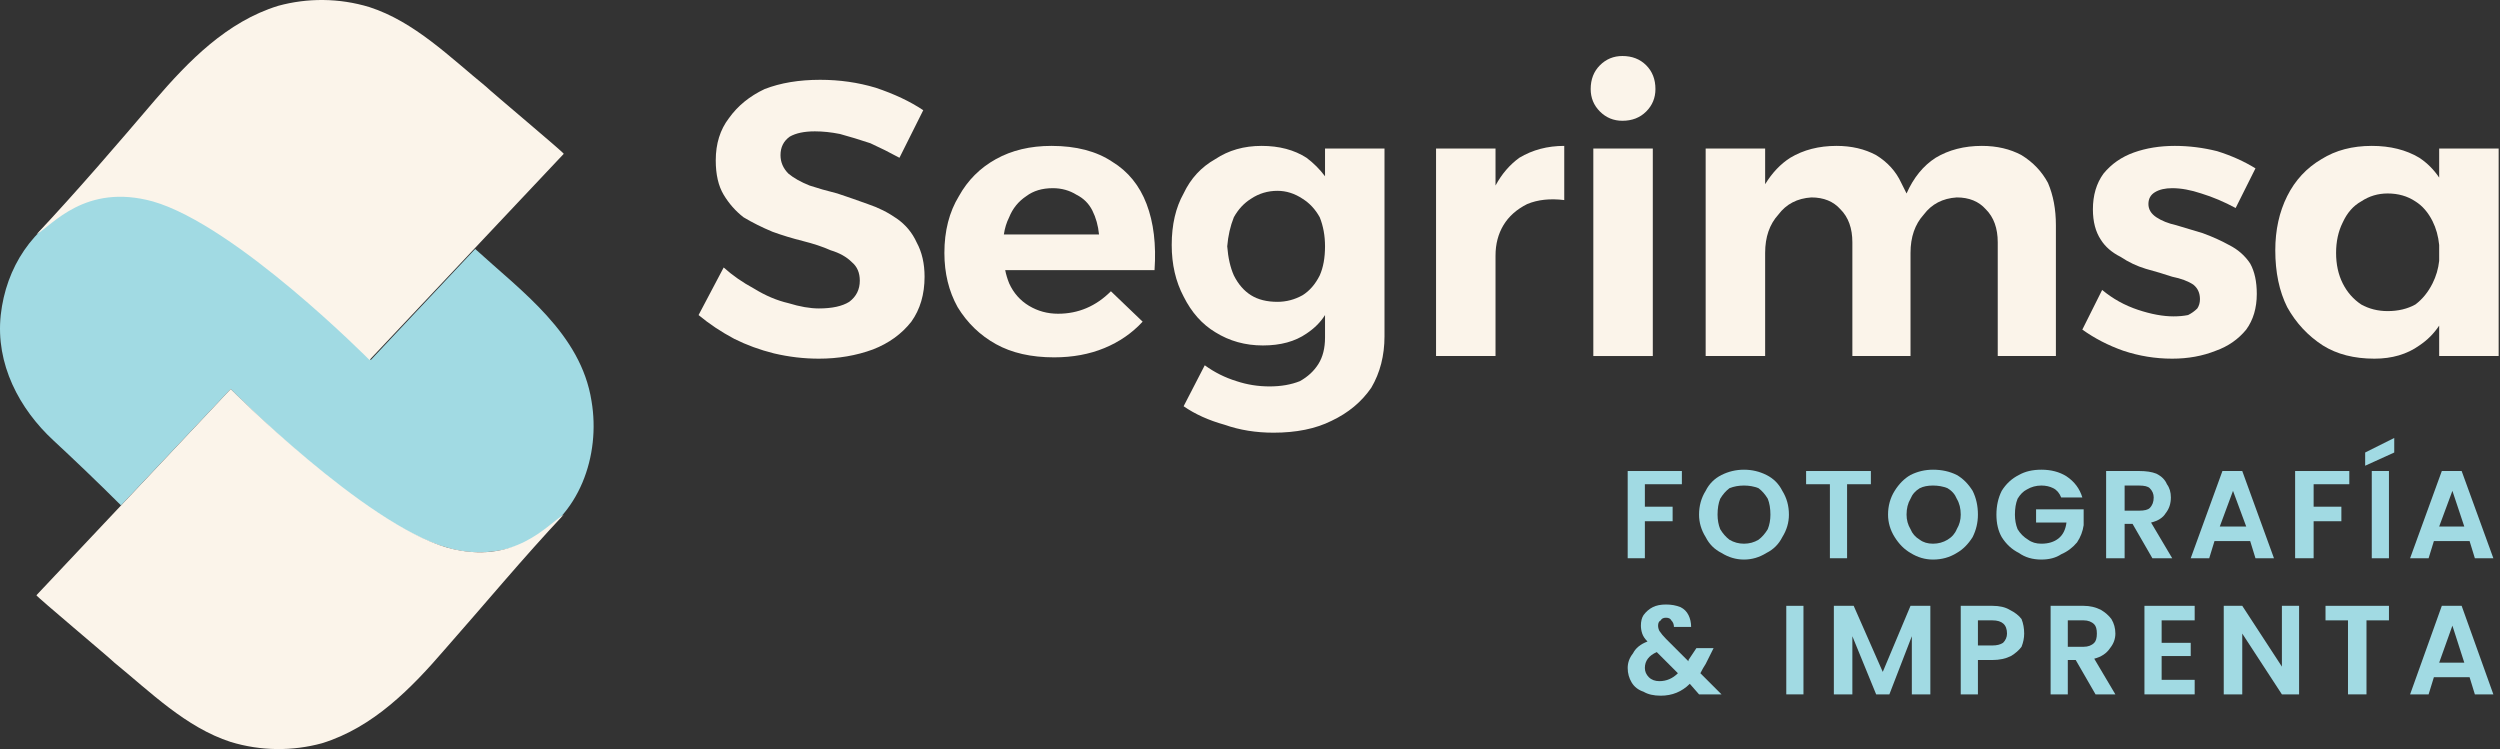 <svg xmlns="http://www.w3.org/2000/svg" fill="none" viewBox="0 0 267 80" height="80" width="267">
<rect x="0" y="0" width="267" height="80" fill="#333333" stroke="none"/>
<path fill="#A1DAE3" d="M47.788 58.491C50.611 59.338 53.575 59.055 56.257 57.926C61.903 55.244 64.162 48.61 63.173 42.823C62.044 35.624 55.693 31.107 50.752 26.59L39.601 38.447C39.601 38.447 25.345 23.767 16.452 21.368C13.77 20.662 10.806 20.662 8.265 21.932C3.466 24.191 0.643 28.566 0.079 33.648C-0.486 38.87 2.055 43.67 5.725 47.057C7.56 48.751 10.524 51.574 12.923 53.974L24.639 41.552C24.639 41.552 38.754 56.091 47.788 58.491Z"></path>
<path fill="#FBF4EA" d="M60.209 16.428L39.46 38.447C39.46 38.447 25.204 24.05 16.311 21.509C9.112 19.533 5.584 24.05 3.89 25.038C8.265 20.38 12.5 15.44 16.593 10.64C20.122 6.547 24.216 2.312 29.721 0.619C32.826 -0.228 36.214 -0.228 39.46 0.76C44.259 2.312 48.07 6.123 51.881 9.229C52.446 9.793 60.209 16.286 60.209 16.428Z"></path>
<path fill="#FBF4EA" d="M3.89 63.572L24.639 41.552C24.639 41.552 38.895 55.95 47.788 58.49C54.987 60.467 58.516 55.95 60.209 54.962C55.834 59.62 51.74 64.56 47.506 69.359C43.977 73.453 39.883 77.687 34.379 79.381C31.273 80.228 27.886 80.228 24.639 79.24C19.84 77.687 16.029 73.876 12.218 70.771C11.653 70.206 3.89 63.713 3.89 63.572Z"></path>
<path fill="#FBF4EA" d="M95.78 23.344C94.839 22.685 93.803 22.168 92.674 21.791C91.639 21.415 90.557 21.038 89.428 20.662C88.299 20.38 87.311 20.097 86.464 19.815C85.523 19.439 84.77 19.015 84.205 18.545C83.641 17.98 83.358 17.321 83.358 16.569C83.358 15.722 83.688 15.063 84.346 14.592C85.005 14.216 85.899 14.028 87.028 14.028C87.875 14.028 88.769 14.122 89.71 14.31C90.745 14.592 91.828 14.922 92.957 15.298C93.992 15.769 95.027 16.286 96.062 16.851L98.603 11.77C97.191 10.828 95.497 10.029 93.521 9.37C91.639 8.805 89.663 8.523 87.593 8.523C85.334 8.523 83.358 8.852 81.665 9.511C80.065 10.264 78.794 11.299 77.853 12.616C76.912 13.84 76.442 15.345 76.442 17.133C76.442 18.639 76.724 19.862 77.289 20.803C77.853 21.744 78.559 22.544 79.406 23.203C80.347 23.767 81.382 24.285 82.511 24.755C83.546 25.132 84.629 25.461 85.758 25.744C86.887 26.026 87.875 26.355 88.722 26.732C89.663 27.014 90.416 27.437 90.981 28.002C91.545 28.473 91.827 29.131 91.827 29.978C91.827 30.919 91.451 31.672 90.698 32.236C89.945 32.707 88.863 32.942 87.452 32.942C86.511 32.942 85.428 32.754 84.205 32.378C82.982 32.095 81.759 31.578 80.535 30.825C79.312 30.166 78.23 29.413 77.289 28.567L74.607 33.648C75.736 34.589 77.007 35.436 78.418 36.189C79.735 36.847 81.147 37.365 82.653 37.741C84.252 38.118 85.852 38.306 87.452 38.306C89.522 38.306 91.451 37.977 93.239 37.318C94.933 36.659 96.297 35.671 97.332 34.354C98.273 33.036 98.744 31.437 98.744 29.555C98.744 28.143 98.462 26.92 97.897 25.885C97.427 24.849 96.721 24.003 95.78 23.344Z"></path>
<path fill="#FBF4EA" d="M122.457 21.791C123.21 23.767 123.493 26.12 123.304 28.849H107.354C107.448 29.319 107.589 29.79 107.778 30.26C108.248 31.296 108.954 32.095 109.895 32.66C110.836 33.225 111.871 33.507 113 33.507C115.165 33.507 117.047 32.707 118.646 31.107L122.034 34.354C120.905 35.577 119.54 36.518 117.941 37.177C116.341 37.836 114.553 38.165 112.577 38.165C110.13 38.165 108.06 37.694 106.366 36.753C104.672 35.812 103.308 34.495 102.273 32.801C101.332 31.107 100.861 29.178 100.861 27.014C100.861 24.661 101.379 22.638 102.414 20.944C103.355 19.25 104.672 17.933 106.366 16.992C108.06 16.051 110.036 15.581 112.294 15.581C114.929 15.581 117.094 16.145 118.787 17.274C120.481 18.309 121.705 19.815 122.457 21.791ZM117.376 25.038C117.282 24.097 117.047 23.25 116.67 22.497C116.294 21.744 115.729 21.18 114.976 20.803C114.224 20.333 113.377 20.097 112.436 20.097C111.306 20.097 110.365 20.38 109.613 20.944C108.766 21.509 108.154 22.262 107.778 23.203C107.495 23.767 107.307 24.379 107.213 25.038H117.376Z" clip-rule="evenodd" fill-rule="evenodd"></path>
<path fill="#FBF4EA" d="M141.513 15.863H147.865V35.907C147.865 37.977 147.394 39.812 146.453 41.411C145.418 42.917 144.007 44.093 142.219 44.94C140.525 45.787 138.455 46.211 136.008 46.211C134.126 46.211 132.385 45.928 130.785 45.364C129.092 44.893 127.633 44.234 126.41 43.388L128.668 39.012C129.703 39.765 130.832 40.329 132.056 40.706C133.185 41.082 134.361 41.27 135.585 41.27C136.808 41.27 137.89 41.082 138.831 40.706C139.678 40.235 140.337 39.623 140.807 38.871C141.278 38.118 141.513 37.177 141.513 36.048V33.648C141.042 34.401 140.384 35.06 139.537 35.624C138.314 36.471 136.761 36.895 134.879 36.895C132.997 36.895 131.303 36.424 129.797 35.483C128.386 34.636 127.257 33.366 126.41 31.672C125.563 30.072 125.139 28.237 125.139 26.167C125.139 24.003 125.563 22.168 126.41 20.662C127.163 19.062 128.292 17.839 129.797 16.992C131.209 16.051 132.856 15.581 134.738 15.581C136.62 15.581 138.22 16.004 139.537 16.851C140.29 17.416 140.948 18.074 141.513 18.827V15.863ZM141.513 26.308C141.513 25.179 141.325 24.144 140.948 23.203C140.478 22.356 139.866 21.697 139.113 21.227C138.266 20.662 137.372 20.38 136.431 20.38C135.396 20.38 134.455 20.662 133.608 21.227C132.856 21.697 132.244 22.356 131.774 23.203C131.397 24.144 131.162 25.179 131.068 26.308C131.162 27.531 131.397 28.567 131.774 29.413C132.244 30.355 132.856 31.06 133.608 31.531C134.361 32.001 135.302 32.236 136.431 32.236C137.372 32.236 138.266 32.001 139.113 31.531C139.866 31.06 140.478 30.355 140.948 29.413C141.325 28.567 141.513 27.531 141.513 26.308Z" clip-rule="evenodd" fill-rule="evenodd"></path>
<path fill="#FBF4EA" d="M159.722 19.815V15.863H153.37V38.024H159.722V27.296C159.722 26.073 160.004 24.991 160.568 24.05C161.133 23.109 161.98 22.356 163.109 21.791C164.238 21.321 165.556 21.18 167.062 21.368V15.581C165.274 15.581 163.674 16.004 162.262 16.851C161.227 17.604 160.38 18.592 159.722 19.815Z"></path>
<path fill="#FBF4EA" d="M173.272 5.982C172.331 5.982 171.531 6.312 170.873 6.97C170.214 7.629 169.885 8.476 169.885 9.511C169.885 10.452 170.214 11.252 170.873 11.911C171.531 12.569 172.331 12.899 173.272 12.899C174.307 12.899 175.154 12.569 175.813 11.911C176.472 11.252 176.801 10.452 176.801 9.511C176.801 8.476 176.472 7.629 175.813 6.97C175.154 6.312 174.307 5.982 173.272 5.982Z"></path>
<path fill="#FBF4EA" d="M170.167 38.024H176.519V15.863H170.167V38.024Z"></path>
<path fill="#FBF4EA" d="M215.9 16.569C214.677 15.91 213.265 15.581 211.666 15.581C209.784 15.581 208.137 16.004 206.725 16.851C205.408 17.698 204.373 18.968 203.62 20.662C203.432 20.286 203.244 19.909 203.055 19.533C202.491 18.309 201.597 17.321 200.373 16.569C199.15 15.91 197.739 15.581 196.139 15.581C194.257 15.581 192.61 16.004 191.199 16.851C190.163 17.51 189.269 18.451 188.517 19.674V15.863H182.165V38.024H188.517V27.014C188.517 25.32 188.987 23.956 189.928 22.921C190.775 21.791 191.951 21.18 193.457 21.085C194.774 21.085 195.809 21.509 196.562 22.356C197.409 23.203 197.833 24.379 197.833 25.885V38.024H204.043V27.014C204.043 25.32 204.514 23.956 205.455 22.921C206.302 21.791 207.478 21.18 208.984 21.085C210.301 21.085 211.336 21.509 212.089 22.356C212.936 23.203 213.359 24.379 213.359 25.885V38.024H219.57V24.05C219.57 22.356 219.288 20.85 218.723 19.533C218.065 18.309 217.124 17.321 215.9 16.569Z"></path>
<path fill="#FBF4EA" d="M238.061 26.167C237.214 25.697 236.273 25.273 235.238 24.897C234.297 24.614 233.356 24.332 232.415 24.05C231.568 23.861 230.862 23.579 230.298 23.203C229.733 22.826 229.451 22.356 229.451 21.791C229.451 21.227 229.686 20.803 230.156 20.521C230.627 20.239 231.239 20.097 231.992 20.097C232.933 20.097 233.968 20.286 235.097 20.662C236.32 21.038 237.543 21.556 238.767 22.215L240.884 17.98C239.661 17.227 238.296 16.616 236.791 16.145C235.285 15.769 233.779 15.581 232.274 15.581C230.674 15.581 229.216 15.816 227.898 16.286C226.581 16.757 225.498 17.51 224.652 18.545C223.899 19.58 223.522 20.85 223.522 22.356C223.522 23.673 223.805 24.756 224.369 25.602C224.84 26.355 225.546 26.967 226.487 27.437C227.333 28.002 228.227 28.425 229.168 28.708C230.204 28.99 231.145 29.272 231.992 29.555C232.933 29.743 233.685 30.025 234.25 30.401C234.72 30.778 234.956 31.296 234.956 31.954C234.956 32.331 234.861 32.66 234.673 32.942C234.391 33.225 234.062 33.46 233.685 33.648C233.215 33.742 232.697 33.789 232.133 33.789C231.003 33.789 229.733 33.554 228.321 33.083C226.91 32.613 225.64 31.907 224.51 30.966L222.393 35.201C223.711 36.142 225.169 36.895 226.769 37.459C228.463 38.024 230.204 38.306 231.992 38.306C233.685 38.306 235.238 38.024 236.649 37.459C237.967 36.989 239.049 36.236 239.896 35.201C240.649 34.166 241.025 32.895 241.025 31.39C241.025 30.072 240.79 28.99 240.319 28.143C239.755 27.296 239.002 26.637 238.061 26.167Z"></path>
<path fill="#FBF4EA" d="M266.856 15.863V38.024H260.504V34.777C259.94 35.624 259.234 36.33 258.387 36.895C257.07 37.836 255.47 38.306 253.588 38.306C251.423 38.306 249.588 37.836 248.083 36.895C246.483 35.859 245.213 34.495 244.272 32.801C243.425 31.107 243.001 29.084 243.001 26.732C243.001 24.567 243.425 22.638 244.272 20.944C245.119 19.25 246.342 17.933 247.942 16.992C249.447 16.051 251.235 15.581 253.306 15.581C255.282 15.581 256.975 16.004 258.387 16.851C259.234 17.416 259.94 18.121 260.504 18.968V15.863H266.856ZM260.504 27.861V26.167C260.41 25.226 260.175 24.379 259.798 23.626C259.328 22.685 258.716 21.98 257.963 21.509C257.117 20.944 256.128 20.662 254.999 20.662C253.964 20.662 253.023 20.944 252.176 21.509C251.329 21.98 250.671 22.732 250.2 23.767C249.73 24.708 249.494 25.791 249.494 27.014C249.494 28.237 249.73 29.319 250.2 30.26C250.671 31.201 251.329 31.954 252.176 32.519C253.023 32.989 253.964 33.225 254.999 33.225C256.128 33.225 257.117 32.989 257.963 32.519C258.716 31.954 259.328 31.201 259.798 30.26C260.175 29.508 260.41 28.708 260.504 27.861Z" clip-rule="evenodd" fill-rule="evenodd"></path>
<path fill="#A1DAE3" d="M179.624 50.304V51.716H175.672V54.115H178.636V55.668H175.672V59.62H173.837V50.304H179.624Z"></path>
<path fill="#A1DAE3" d="M183.859 59.055C183.106 58.679 182.541 58.114 182.165 57.361C181.694 56.608 181.459 55.809 181.459 54.962C181.459 54.021 181.694 53.174 182.165 52.421C182.541 51.668 183.106 51.104 183.859 50.727C184.611 50.351 185.411 50.163 186.258 50.163C187.105 50.163 187.905 50.351 188.658 50.727C189.411 51.104 189.975 51.668 190.352 52.421C190.822 53.174 191.057 54.021 191.057 54.962C191.057 55.809 190.822 56.608 190.352 57.361C189.975 58.114 189.411 58.679 188.658 59.055C187.905 59.526 187.105 59.761 186.258 59.761C185.411 59.761 184.611 59.526 183.859 59.055ZM187.811 57.644C188.187 57.361 188.517 56.985 188.799 56.514C188.987 56.044 189.081 55.526 189.081 54.962C189.081 54.303 188.987 53.738 188.799 53.268C188.517 52.797 188.187 52.421 187.811 52.139C187.34 51.95 186.823 51.856 186.258 51.856C185.694 51.856 185.176 51.95 184.706 52.139C184.329 52.421 184 52.797 183.717 53.268C183.529 53.738 183.435 54.303 183.435 54.962C183.435 55.526 183.529 56.044 183.717 56.514C184 56.985 184.329 57.361 184.706 57.644C185.176 57.926 185.694 58.067 186.258 58.067C186.823 58.067 187.34 57.926 187.811 57.644Z" clip-rule="evenodd" fill-rule="evenodd"></path>
<path fill="#A1DAE3" d="M199.809 50.304V51.716H197.268V59.62H195.433V51.716H192.892V50.304H199.809Z"></path>
<path fill="#A1DAE3" d="M204.043 59.055C203.385 58.679 202.82 58.114 202.35 57.361C201.879 56.608 201.644 55.809 201.644 54.962C201.644 54.021 201.879 53.174 202.35 52.421C202.82 51.668 203.385 51.104 204.043 50.727C204.796 50.351 205.596 50.163 206.443 50.163C207.384 50.163 208.231 50.351 208.984 50.727C209.642 51.104 210.207 51.668 210.677 52.421C211.054 53.174 211.242 54.021 211.242 54.962C211.242 55.809 211.054 56.608 210.677 57.361C210.207 58.114 209.642 58.679 208.984 59.055C208.231 59.526 207.384 59.761 206.443 59.761C205.596 59.761 204.796 59.526 204.043 59.055ZM207.996 57.644C208.466 57.361 208.795 56.985 208.984 56.514C209.266 56.044 209.407 55.526 209.407 54.962C209.407 54.303 209.266 53.738 208.984 53.268C208.795 52.797 208.466 52.421 207.996 52.139C207.525 51.95 207.008 51.856 206.443 51.856C205.878 51.856 205.408 51.95 205.031 52.139C204.561 52.421 204.232 52.797 204.043 53.268C203.761 53.738 203.62 54.303 203.62 54.962C203.62 55.526 203.761 56.044 204.043 56.514C204.232 56.985 204.561 57.361 205.031 57.644C205.408 57.926 205.878 58.067 206.443 58.067C207.008 58.067 207.525 57.926 207.996 57.644Z" clip-rule="evenodd" fill-rule="evenodd"></path>
<path fill="#A1DAE3" d="M220.135 53.127C219.947 52.656 219.664 52.327 219.288 52.139C218.911 51.95 218.488 51.856 218.017 51.856C217.453 51.856 216.935 51.998 216.465 52.28C216.088 52.468 215.759 52.797 215.477 53.268C215.288 53.738 215.194 54.303 215.194 54.962C215.194 55.526 215.288 56.044 215.477 56.514C215.759 56.985 216.135 57.361 216.606 57.644C216.982 57.926 217.453 58.067 218.017 58.067C218.77 58.067 219.382 57.879 219.852 57.502C220.323 57.126 220.605 56.562 220.699 55.809H217.453V54.397H222.534V56.091C222.44 56.75 222.205 57.361 221.829 57.926C221.358 58.491 220.793 58.914 220.135 59.196C219.57 59.573 218.864 59.761 218.017 59.761C217.076 59.761 216.276 59.526 215.618 59.055C214.865 58.679 214.253 58.114 213.783 57.361C213.406 56.703 213.218 55.903 213.218 54.962C213.218 54.021 213.406 53.174 213.783 52.421C214.253 51.668 214.865 51.104 215.618 50.727C216.276 50.351 217.076 50.163 218.017 50.163C219.053 50.163 219.947 50.398 220.699 50.868C221.546 51.433 222.111 52.186 222.393 53.127H220.135Z"></path>
<path fill="#A1DAE3" d="M229.874 59.62L227.757 55.95H226.91V59.62H224.934V50.304H228.463C229.216 50.304 229.827 50.398 230.298 50.587C230.862 50.869 231.239 51.245 231.427 51.716C231.709 52.092 231.85 52.563 231.85 53.127C231.85 53.786 231.662 54.351 231.286 54.821C231.004 55.292 230.486 55.621 229.733 55.809L231.992 59.62H229.874ZM226.91 54.539H228.463C229.027 54.539 229.404 54.445 229.592 54.257C229.874 53.974 230.015 53.598 230.015 53.127C230.015 52.751 229.874 52.422 229.592 52.139C229.404 51.951 229.027 51.857 228.463 51.857H226.91V54.539Z" clip-rule="evenodd" fill-rule="evenodd"></path>
<path fill="#A1DAE3" d="M240.319 57.785H236.508L235.944 59.62H233.968L237.355 50.304H239.473L242.86 59.62H240.884L240.319 57.785ZM239.896 56.233L238.485 52.422L237.073 56.233H239.896Z" clip-rule="evenodd" fill-rule="evenodd"></path>
<path fill="#A1DAE3" d="M250.906 50.304V51.716H247.095V54.115H250.059V55.668H247.095V59.62H245.119V50.304H250.906Z"></path>
<path fill="#A1DAE3" d="M255.705 48.328L252.6 49.74V48.328L255.705 46.775V48.328ZM255.14 50.304V59.62H253.305V50.304H255.14Z"></path>
<path fill="#A1DAE3" d="M263.751 57.785H259.94L259.375 59.62H257.399L260.786 50.304H262.904L266.291 59.62H264.315L263.751 57.785ZM263.186 56.233L261.916 52.422L260.504 56.233H263.186Z" clip-rule="evenodd" fill-rule="evenodd"></path>
<path fill="#A1DAE3" d="M181.459 74.159L180.471 73.03C179.624 73.877 178.589 74.3 177.366 74.3C176.613 74.3 176.001 74.159 175.531 73.877C174.966 73.688 174.543 73.359 174.26 72.888C173.978 72.418 173.837 71.9 173.837 71.336C173.837 70.771 174.025 70.254 174.401 69.783C174.684 69.219 175.201 68.795 175.954 68.513C175.672 68.231 175.484 67.948 175.389 67.666C175.295 67.384 175.248 67.101 175.248 66.819C175.248 66.349 175.343 65.972 175.531 65.69C175.813 65.313 176.142 65.031 176.519 64.843C176.895 64.655 177.366 64.561 177.93 64.561C178.495 64.561 179.012 64.655 179.483 64.843C179.859 65.031 180.142 65.313 180.33 65.69C180.518 66.066 180.612 66.49 180.612 66.96H178.777C178.777 66.678 178.683 66.443 178.495 66.254C178.401 66.066 178.213 65.972 177.93 65.972C177.648 65.972 177.46 66.066 177.366 66.254C177.177 66.349 177.083 66.537 177.083 66.819C177.083 67.007 177.13 67.195 177.224 67.384C177.413 67.666 177.648 67.948 177.93 68.231L180.33 70.63C180.33 70.63 180.33 70.583 180.33 70.489L181.177 69.219H183.012L182.165 70.912C181.977 71.195 181.788 71.524 181.6 71.9L183.859 74.159H181.459ZM179.201 71.9L176.942 69.642C176.095 70.018 175.672 70.583 175.672 71.336C175.672 71.712 175.813 72.042 176.095 72.324C176.377 72.606 176.754 72.747 177.224 72.747C177.977 72.747 178.636 72.465 179.201 71.9Z" clip-rule="evenodd" fill-rule="evenodd"></path>
<path fill="#A1DAE3" d="M192.61 64.702V74.159H190.775V64.702H192.61Z"></path>
<path fill="#A1DAE3" d="M206.161 64.702V74.159H204.184V67.948L201.785 74.159H200.373L197.833 67.948V74.159H195.856V64.702H197.974L201.079 71.759L204.043 64.702H206.161Z"></path>
<path fill="#A1DAE3" d="M215.9 69.077C215.618 69.454 215.241 69.783 214.771 70.065C214.206 70.348 213.548 70.489 212.795 70.489H211.242V74.159H209.407V64.702H212.795C213.548 64.702 214.159 64.843 214.63 65.125C215.194 65.407 215.618 65.737 215.9 66.113C216.088 66.584 216.182 67.101 216.182 67.666C216.182 68.136 216.088 68.607 215.9 69.077ZM213.924 68.654C214.206 68.372 214.348 68.042 214.348 67.666C214.348 66.725 213.83 66.254 212.795 66.254H211.242V68.936H212.795C213.265 68.936 213.642 68.842 213.924 68.654Z" clip-rule="evenodd" fill-rule="evenodd"></path>
<path fill="#A1DAE3" d="M223.805 74.159L221.687 70.489H220.841V74.159H219.005V64.702H222.534C223.193 64.702 223.805 64.843 224.369 65.125C224.84 65.407 225.216 65.737 225.498 66.113C225.781 66.584 225.922 67.101 225.922 67.666C225.922 68.231 225.734 68.748 225.357 69.219C224.981 69.783 224.416 70.159 223.664 70.348L225.922 74.159H223.805ZM220.841 69.077H222.534C223.005 69.077 223.381 68.936 223.664 68.654C223.852 68.466 223.946 68.136 223.946 67.666C223.946 67.195 223.852 66.866 223.664 66.678C223.381 66.395 223.005 66.254 222.534 66.254H220.841V69.077Z" clip-rule="evenodd" fill-rule="evenodd"></path>
<path fill="#A1DAE3" d="M230.862 66.254V68.654H233.968V70.065H230.862V72.606H234.391V74.159H229.027V64.702H234.391V66.254H230.862Z"></path>
<path fill="#A1DAE3" d="M245.542 74.159H243.707L239.473 67.666V74.159H237.496V64.702H239.473L243.707 71.195V64.702H245.542V74.159Z"></path>
<path fill="#A1DAE3" d="M255.14 64.702V66.254H252.741V74.159H250.765V66.254H248.365V64.702H255.14Z"></path>
<path fill="#A1DAE3" d="M263.751 72.324H259.94L259.375 74.159H257.399L260.786 64.702H262.904L266.291 74.159H264.315L263.751 72.324ZM263.186 70.771L261.916 66.819L260.504 70.771H263.186Z" clip-rule="evenodd" fill-rule="evenodd"></path>
</svg>
